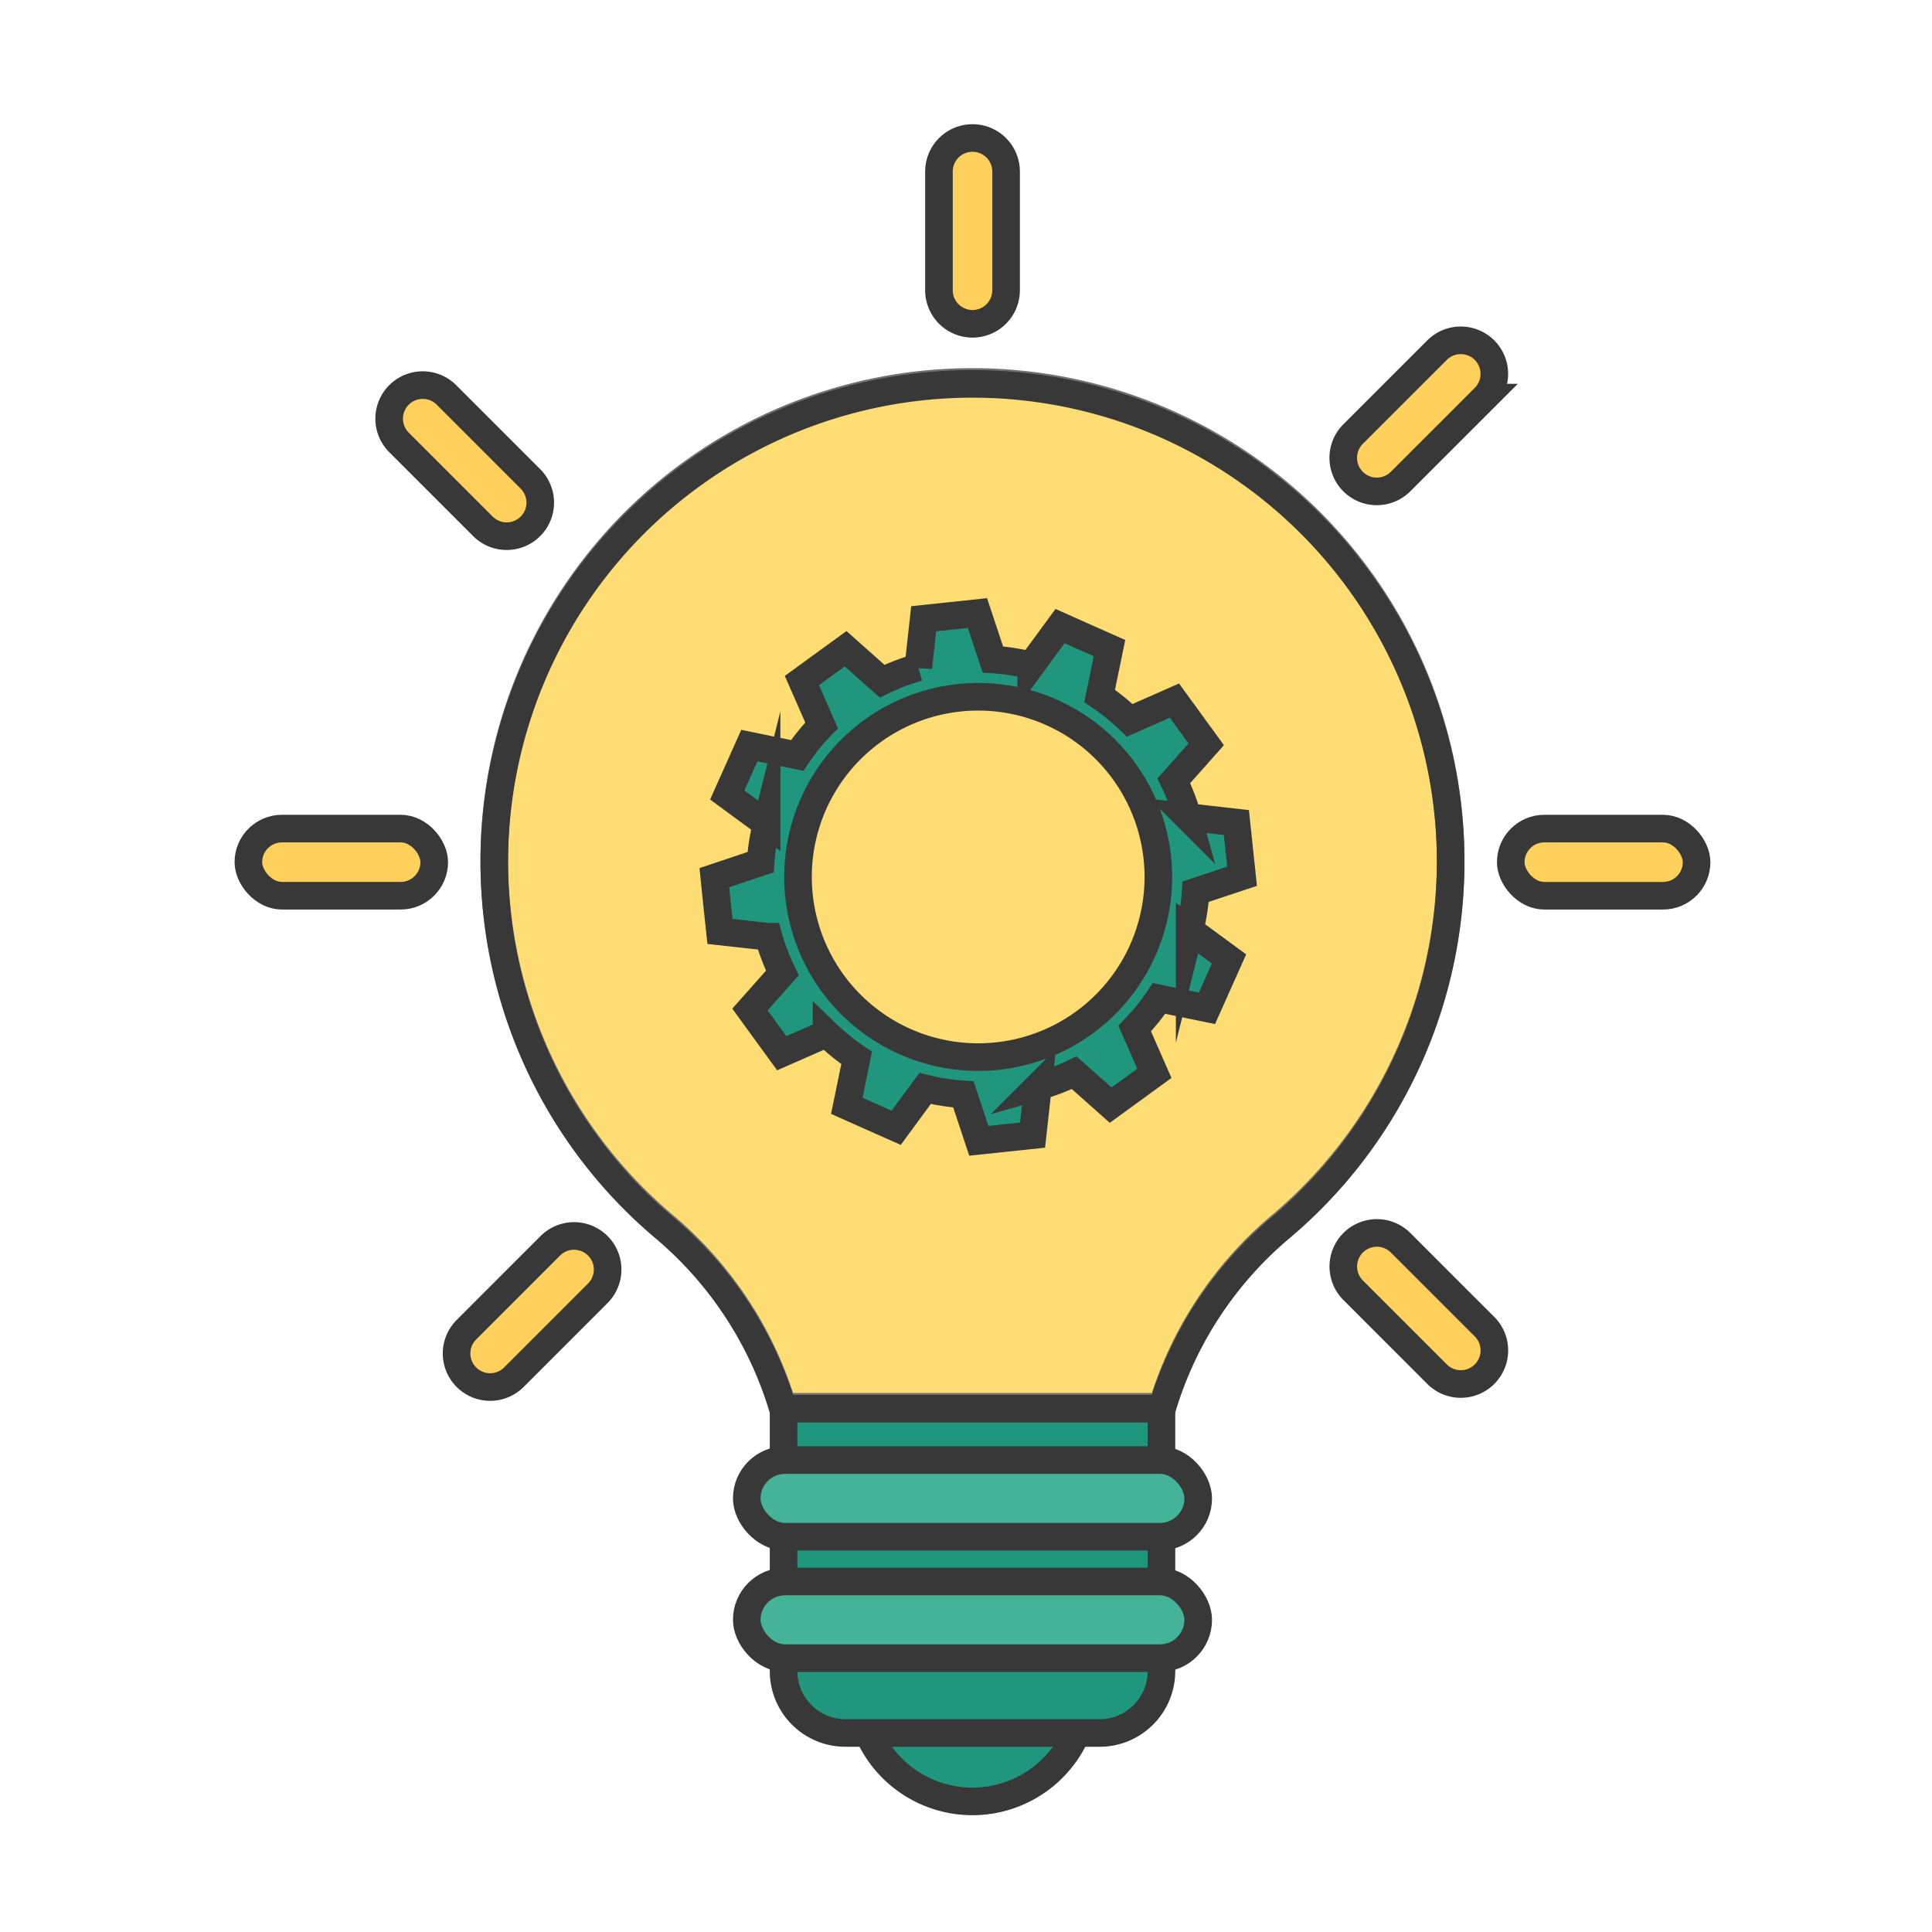 <svg xmlns="http://www.w3.org/2000/svg" width="140" height="140" viewBox="0 0 140 140"><defs><style>.a,.c{fill:none;}.b{fill:#fddd74;stroke:#707070;}.b,.c,.d,.e,.f{stroke-width:2px;}.c,.d,.e,.f{stroke:#383838;stroke-miterlimit:10;}.d{fill:#20977c;}.e{fill:#45b398;}.f{fill:#ffd15c;}</style></defs><rect class="a" width="140" height="140"/><g transform="translate(-901.434 80.9)"><g transform="translate(919.433 -70.896)"><g transform="translate(17.82 17.681)"><path class="b" d="M1039.26,74.248a27.283,27.283,0,0,1,8.652-13.161,34.651,34.651,0,1,0-44.784-.012,27.363,27.363,0,0,1,8.665,13.173Z" transform="translate(-990.878 0.007)"/></g><g transform="translate(17.82 17.82)"><path class="c" d="M1039.26,74.806a27.285,27.285,0,0,1,8.652-13.161,34.651,34.651,0,1,0-44.784-.012,27.362,27.362,0,0,1,8.665,13.173Z" transform="translate(-990.877 -0.551)"/></g><g transform="translate(36.114 92.076)"><g transform="translate(2.667)"><path class="d" d="M1098.94,391.01a8.226,8.226,0,0,0,15.393,0Z" transform="translate(-1092.952 -367.876)"/><path class="d" d="M1097.81,321.759H1079.4a4.482,4.482,0,0,1-4.482-4.482V298.261H1102.3v19.016a4.482,4.482,0,0,1-4.49,4.482Z" transform="translate(-1074.917 -298.261)"/></g><g transform="translate(0 3.721)"><rect class="e" width="32.714" height="5.557" rx="2.778"/><rect class="e" width="32.714" height="5.557" rx="2.778" transform="translate(0 8.799)"/></g></g><path class="f" d="M1122.49-70.9a2.433,2.433,0,0,0-2.433,2.432v8.6a2.432,2.432,0,0,0,2.433,2.432,2.432,2.432,0,0,0,2.432-2.432v-8.6A2.432,2.432,0,0,0,1122.49-70.9Z" transform="translate(-1070.016 70.896)"/><path class="f" d="M964.486,1.594a2.432,2.432,0,0,0-3.44,3.44l6.083,6.083a2.432,2.432,0,1,0,3.44-3.44Z" transform="translate(-950.132 17.021)"/><rect class="f" width="13.467" height="4.865" rx="2.432" transform="translate(0 50.039)"/><path class="f" d="M1241.68,247.91a2.432,2.432,0,0,0-3.44,3.44l6.081,6.082a2.432,2.432,0,0,0,3.44-3.44Z" transform="translate(-1158.185 -167.858)"/><rect class="f" width="13.467" height="4.865" rx="2.432" transform="translate(91.475 50.04)"/><path class="f" d="M1244.32-11.42l-6.084,6.083a2.433,2.433,0,0,0,0,3.44,2.432,2.432,0,0,0,3.44,0l6.084-6.083a2.433,2.433,0,0,0,0-3.44,2.433,2.433,0,0,0-3.44,0Z" transform="translate(-1158.186 26.789)"/><path class="f" d="M986.713,248.79a2.432,2.432,0,1,1,3.44,3.44l-6.081,6.082a2.432,2.432,0,0,1-3.44-3.439Z" transform="translate(-964.833 -168.519)"/></g><g transform="translate(953.195 -36.472)"><path class="d" d="M1054.8,86.292l.2,1.948.207,1.947,3.523.389a15.678,15.678,0,0,0,1,2.623l-2.349,2.644,1.152,1.585,1.153,1.583,3.245-1.424a15.862,15.862,0,0,0,2.181,1.763l-.714,3.471,1.79.8,1.791.794,2.094-2.851a15.69,15.69,0,0,0,2.775.431l1.118,3.364,1.948-.206,1.947-.206.389-3.523a15.682,15.682,0,0,0,2.623-1l2.645,2.35,1.583-1.152,1.584-1.153-1.425-3.245a15.853,15.853,0,0,0,1.764-2.181l3.472.714.8-1.789.8-1.79-2.851-2.094a15.689,15.689,0,0,0,.431-2.775l3.364-1.118-.206-1.947-.206-1.948-3.533-.4a15.716,15.716,0,0,0-1-2.623l2.349-2.645-1.152-1.584-1.152-1.584L1084.9,74.89a15.881,15.881,0,0,0-2.181-1.763l.714-3.472-1.791-.795-1.79-.8-2.094,2.852a15.629,15.629,0,0,0-2.774-.431l-1.118-3.364-1.948.206-1.948.206-.389,3.524a15.672,15.672,0,0,0-2.623,1l-2.645-2.35-1.584,1.152-1.584,1.152,1.425,3.246a15.867,15.867,0,0,0-1.763,2.181l-3.472-.714-.8,1.79-.8,1.79,2.851,2.094a15.678,15.678,0,0,0-.431,2.775Zm17.744-13.037a13.056,13.056,0,1,1-11.609,14.357,13.056,13.056,0,0,1,11.609-14.357Z" transform="translate(-1054.797 -67.12)"/></g></g></svg>